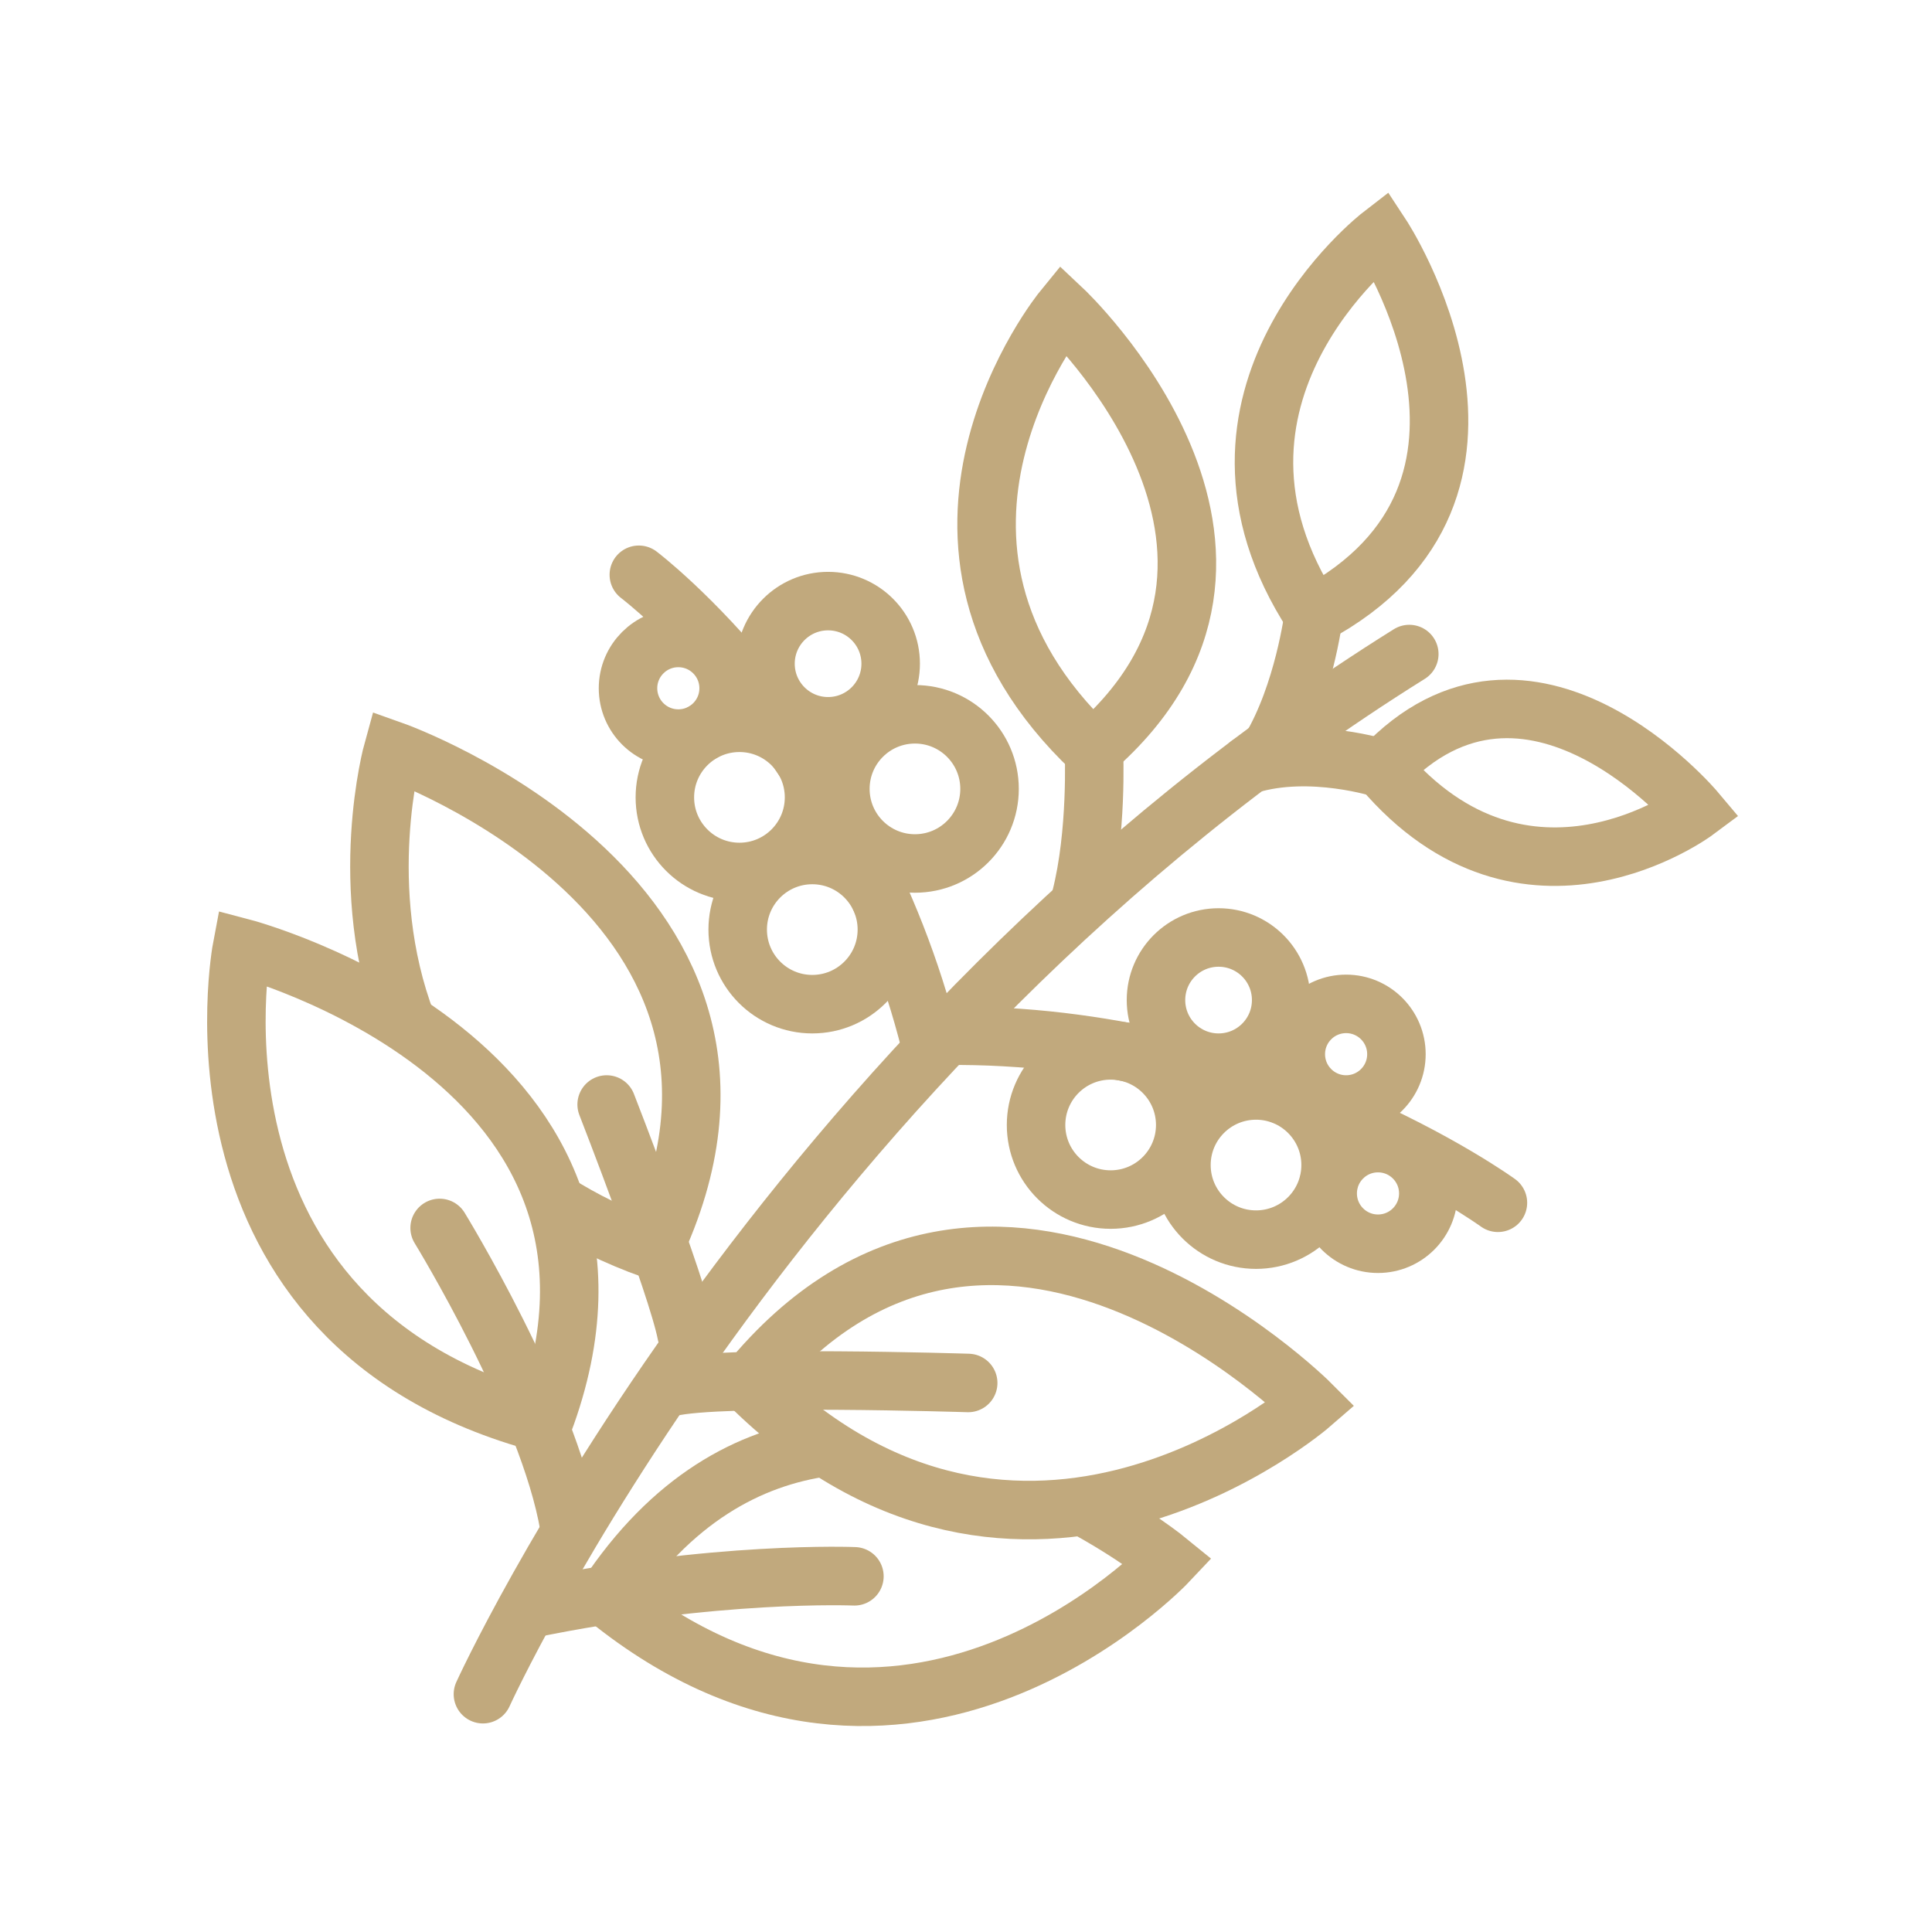 <?xml version="1.0" encoding="UTF-8"?>
<svg id="Ebene_1" xmlns="http://www.w3.org/2000/svg" version="1.1" viewBox="0 0 66.05 66.05">
  <!-- Generator: Adobe Illustrator 29.1.0, SVG Export Plug-In . SVG Version: 2.1.0 Build 142)  -->
  <defs>
    <style>
      .st0 {
        stroke-linejoin: round;
      }

      .st0, .st1, .st2 {
        fill: none;
        stroke: #c1a97d;
        stroke-width: 2px;
      }

      .st0, .st2 {
        stroke-linecap: round;
      }

      .st1, .st2 {
        stroke-miterlimit: 10;
      }
    </style>
  </defs>
  <path class="st1" d="M36.95,51.45c1.83.98,2.99,1.93,2.99,1.93,0,0-8.97,9.54-19.21,1.23,2.22-3.36,4.88-4.78,7.5-5.14"/>
  <path class="st2" d="M29.21,53.89s-4.73-.2-11.14,1.12"/>
  <path class="st1" d="M25.58,47.3c8.34-10.22,19.24.71,19.24.71,0,0-9.89,8.59-19.24-.71Z"/>
  <path class="st2" d="M33.1,47.28s-8.57-.27-10.2.15"/>
  <path class="st1" d="M47.26,26.28c5.01-5.33,10.71,1.45,10.71,1.45,0,0-5.81,4.33-10.71-1.45Z"/>
  <path class="st2" d="M47.26,26.28s-2.44-.79-4.57-.14"/>
  <path class="st1" d="M18.98,41.11c.96.61,2.07,1.16,3.35,1.62,5.65-11.92-8.9-17.07-8.9-17.07,0,0-1.3,4.68.48,9.34"/>
  <path class="st2" d="M20.74,37.76s2.41,6.18,2.73,7.84"/>
  <path class="st1" d="M37.35,25.64c7.81-6.77-1.01-15.06-1.01-15.06,0,0-6.5,7.95,1.01,15.06Z"/>
  <path class="st2" d="M37.4,25.69s.12,2.79-.45,5.01"/>
  <path class="st1" d="M44.9,21.03c8.05-4.29,2.32-12.99,2.32-12.99,0,0-7.18,5.54-2.32,12.99Z"/>
  <path class="st2" d="M44.91,21.05s-.34,2.66-1.49,4.58"/>
  <path class="st2" d="M21.84,19.65s7.34,5.54,9.97,16.05"/>
  <circle class="st2" cx="31.28" cy="26.97" r="2.55"/>
  <circle class="st2" cx="28.31" cy="22.69" r="2.14"/>
  <circle class="st2" cx="27.77" cy="31.78" r="2.55"/>
  <circle class="st2" cx="25.28" cy="27.26" r="2.55"/>
  <circle class="st2" cx="23.19" cy="23.53" r="1.72"/>
  <path class="st2" d="M51.21,41.12s-8.04-5.83-18.87-5.71"/>
  <circle class="st2" cx="41.66" cy="34.19" r="2.14"/>
  <circle class="st2" cx="37.97" cy="38.46" r="2.55"/>
  <circle class="st2" cx="42.94" cy="39.83" r="2.55"/>
  <circle class="st2" cx="47.11" cy="40.8" r="1.72"/>
  <circle class="st2" cx="46.02" cy="36.04" r="1.72"/>
  <path class="st0" d="M16.51,57.92s10.02-22.04,31.67-35.56"/>
  <path class="st1" d="M18.57,48.66c4.63-12.35-10.3-16.26-10.3-16.26,0,0-2.45,12.87,10.3,16.26Z"/>
  <path class="st2" d="M15.03,41.98s3.73,6.08,4.43,10.19"/>
</svg>